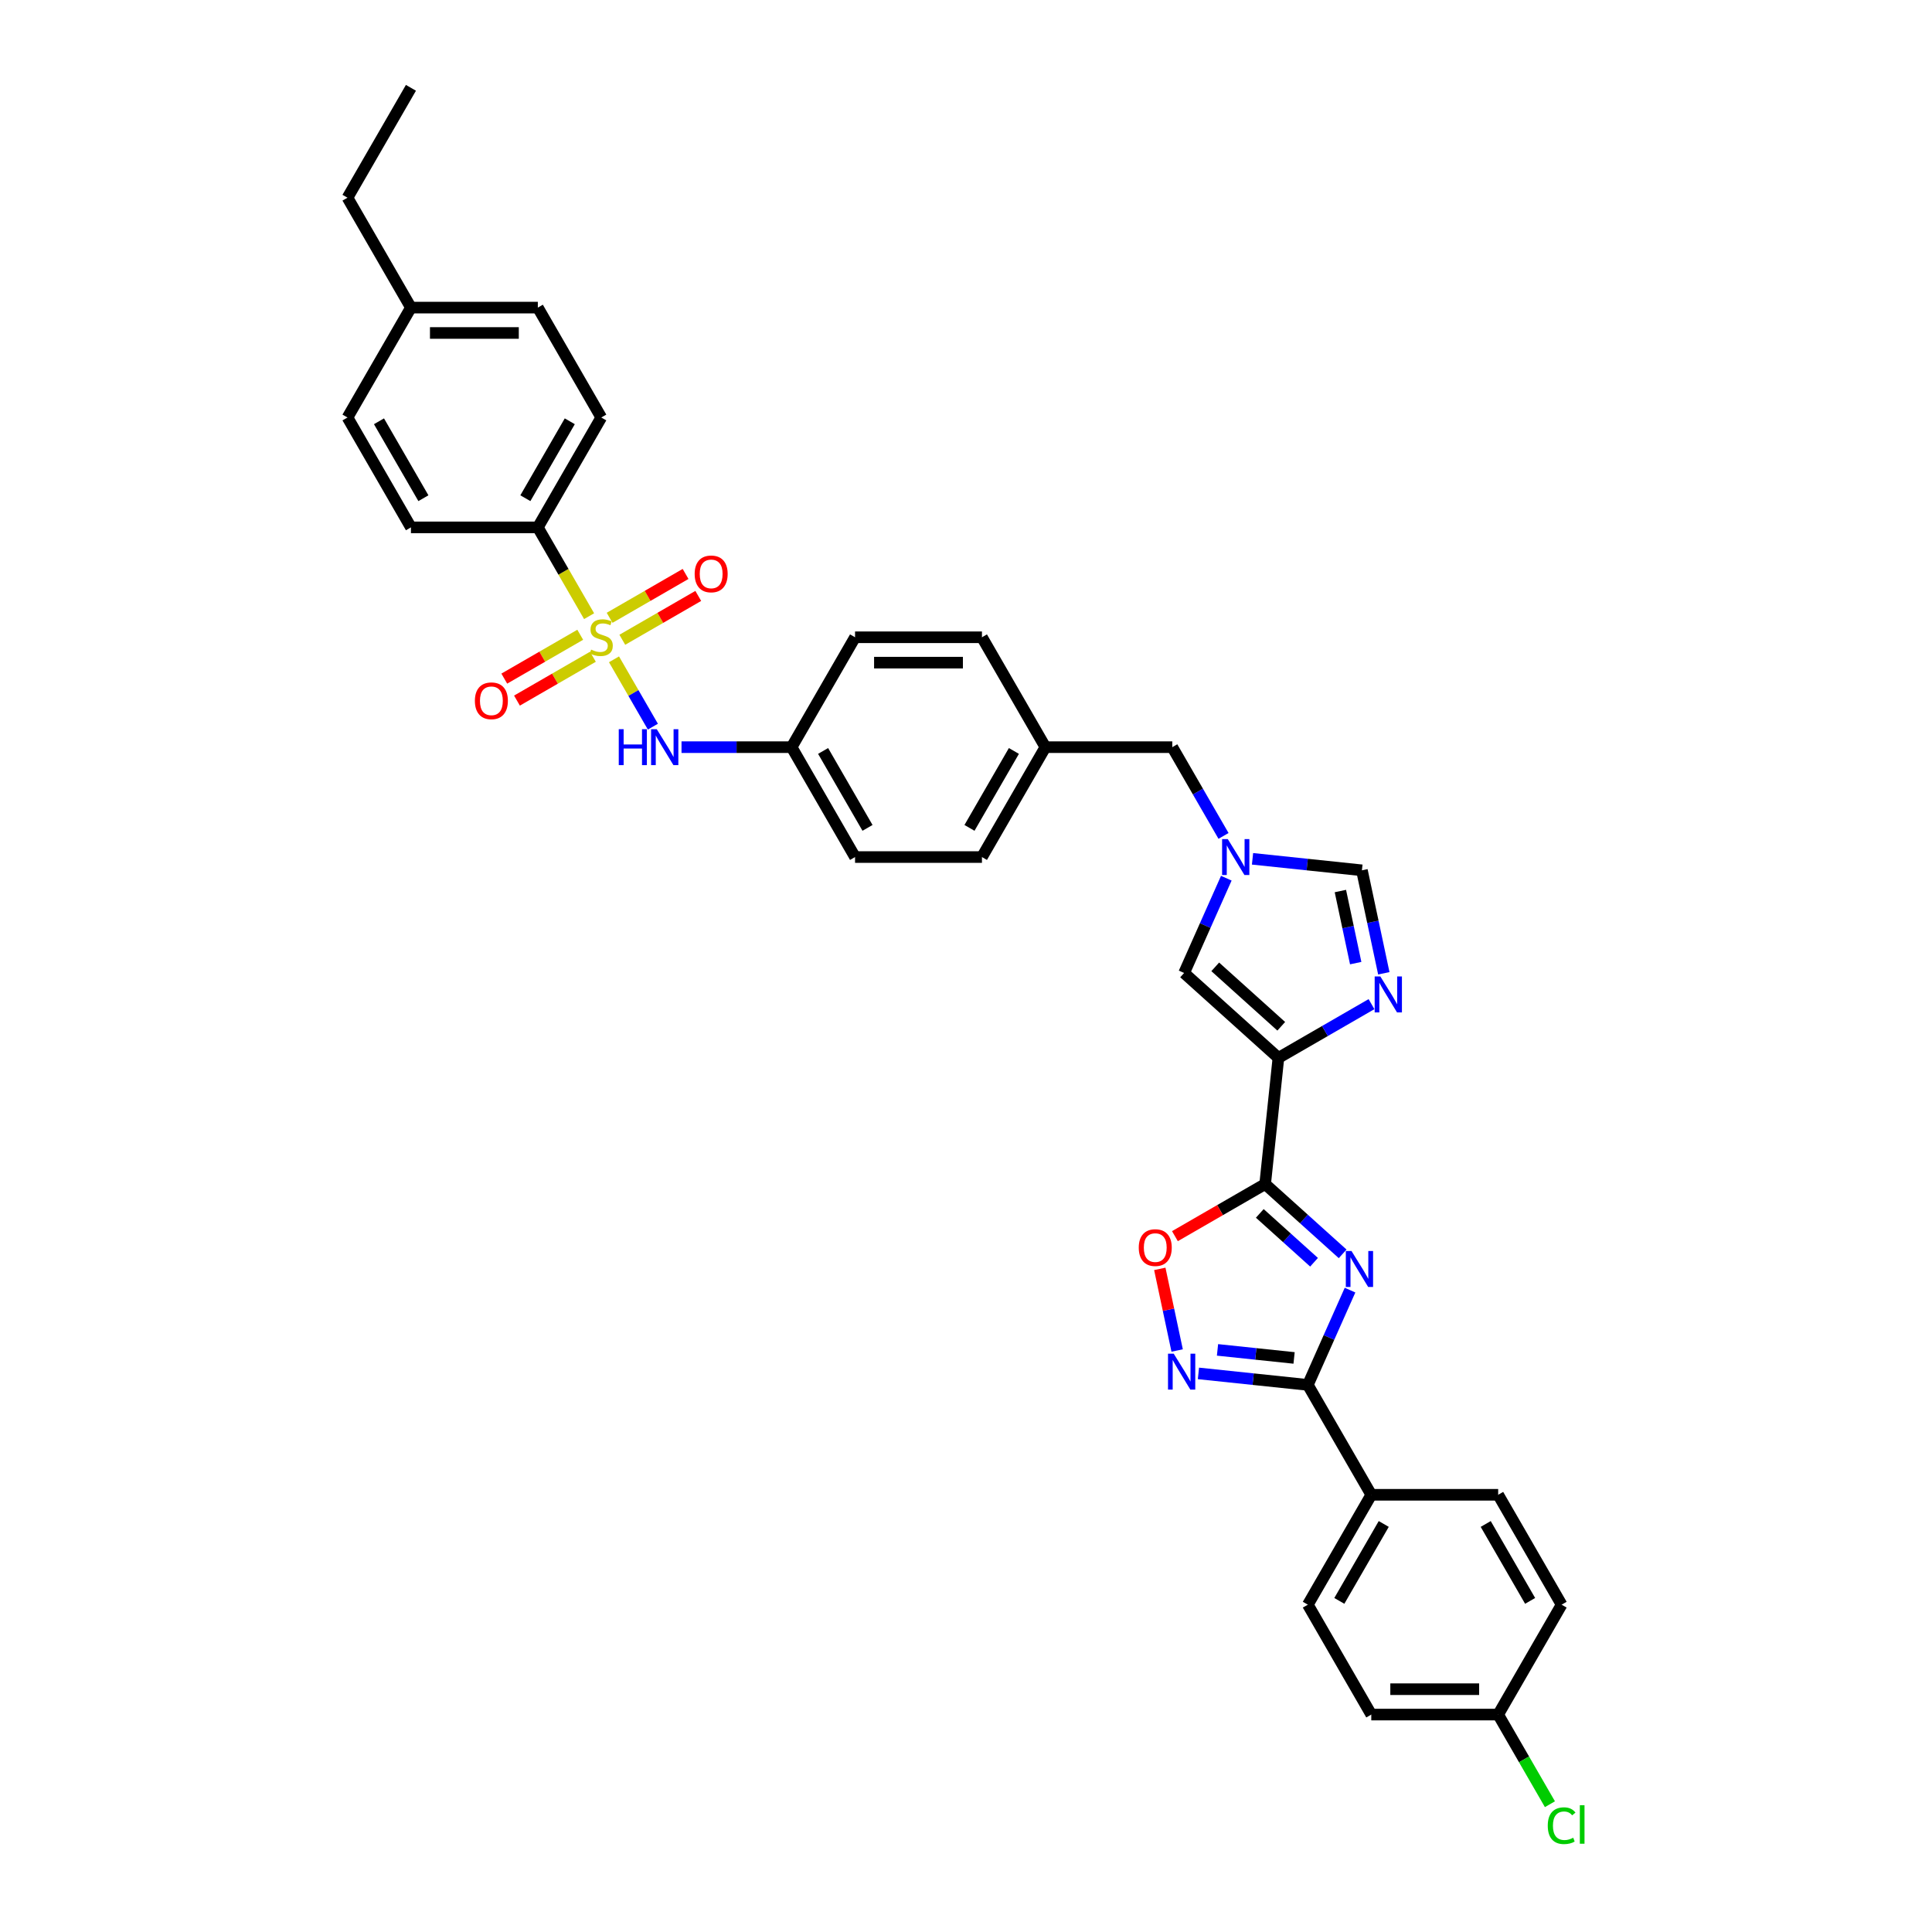 <?xml version='1.0' encoding='iso-8859-1'?>
<svg version='1.1' baseProfile='full'
              xmlns='http://www.w3.org/2000/svg'
                      xmlns:rdkit='http://www.rdkit.org/xml'
                      xmlns:xlink='http://www.w3.org/1999/xlink'
                  xml:space='preserve'
width='1000px' height='1000px' viewBox='0 0 1000 1000'>
<!-- END OF HEADER -->
<rect style='opacity:1.0;fill:#FFFFFF;stroke:none' width='1000' height='1000' x='0' y='0'> </rect>
<path class='bond-9' d='M 317.808,341.265 L 327.869,358.691' style='fill:none;fill-rule:evenodd;stroke:#CCCC00;stroke-width:6px;stroke-linecap:butt;stroke-linejoin:miter;stroke-opacity:1' />
<path class='bond-9' d='M 327.869,358.691 L 337.93,376.117' style='fill:none;fill-rule:evenodd;stroke:#0000FF;stroke-width:6px;stroke-linecap:butt;stroke-linejoin:miter;stroke-opacity:1' />
<path class='bond-11' d='M 304.916,318.935 L 291.647,295.953' style='fill:none;fill-rule:evenodd;stroke:#CCCC00;stroke-width:6px;stroke-linecap:butt;stroke-linejoin:miter;stroke-opacity:1' />
<path class='bond-11' d='M 291.647,295.953 L 278.379,272.971' style='fill:none;fill-rule:evenodd;stroke:#000000;stroke-width:6px;stroke-linecap:butt;stroke-linejoin:miter;stroke-opacity:1' />
<path class='bond-12' d='M 300.328,328.553 L 280.672,339.902' style='fill:none;fill-rule:evenodd;stroke:#CCCC00;stroke-width:6px;stroke-linecap:butt;stroke-linejoin:miter;stroke-opacity:1' />
<path class='bond-12' d='M 280.672,339.902 L 261.015,351.251' style='fill:none;fill-rule:evenodd;stroke:#FF0000;stroke-width:6px;stroke-linecap:butt;stroke-linejoin:miter;stroke-opacity:1' />
<path class='bond-12' d='M 306.896,339.929 L 287.24,351.278' style='fill:none;fill-rule:evenodd;stroke:#CCCC00;stroke-width:6px;stroke-linecap:butt;stroke-linejoin:miter;stroke-opacity:1' />
<path class='bond-12' d='M 287.24,351.278 L 267.583,362.627' style='fill:none;fill-rule:evenodd;stroke:#FF0000;stroke-width:6px;stroke-linecap:butt;stroke-linejoin:miter;stroke-opacity:1' />
<path class='bond-13' d='M 322.107,331.147 L 341.764,319.798' style='fill:none;fill-rule:evenodd;stroke:#CCCC00;stroke-width:6px;stroke-linecap:butt;stroke-linejoin:miter;stroke-opacity:1' />
<path class='bond-13' d='M 341.764,319.798 L 361.42,308.45' style='fill:none;fill-rule:evenodd;stroke:#FF0000;stroke-width:6px;stroke-linecap:butt;stroke-linejoin:miter;stroke-opacity:1' />
<path class='bond-13' d='M 315.539,319.771 L 335.196,308.423' style='fill:none;fill-rule:evenodd;stroke:#CCCC00;stroke-width:6px;stroke-linecap:butt;stroke-linejoin:miter;stroke-opacity:1' />
<path class='bond-13' d='M 335.196,308.423 L 354.852,297.074' style='fill:none;fill-rule:evenodd;stroke:#FF0000;stroke-width:6px;stroke-linecap:butt;stroke-linejoin:miter;stroke-opacity:1' />
<path class='bond-0' d='M 694.952,648.992 L 674.896,630.934' style='fill:none;fill-rule:evenodd;stroke:#0000FF;stroke-width:6px;stroke-linecap:butt;stroke-linejoin:miter;stroke-opacity:1' />
<path class='bond-0' d='M 674.896,630.934 L 654.839,612.875' style='fill:none;fill-rule:evenodd;stroke:#000000;stroke-width:6px;stroke-linecap:butt;stroke-linejoin:miter;stroke-opacity:1' />
<path class='bond-0' d='M 680.145,653.337 L 666.106,640.695' style='fill:none;fill-rule:evenodd;stroke:#0000FF;stroke-width:6px;stroke-linecap:butt;stroke-linejoin:miter;stroke-opacity:1' />
<path class='bond-0' d='M 666.106,640.695 L 652.067,628.054' style='fill:none;fill-rule:evenodd;stroke:#000000;stroke-width:6px;stroke-linecap:butt;stroke-linejoin:miter;stroke-opacity:1' />
<path class='bond-3' d='M 698.776,667.764 L 687.855,692.293' style='fill:none;fill-rule:evenodd;stroke:#0000FF;stroke-width:6px;stroke-linecap:butt;stroke-linejoin:miter;stroke-opacity:1' />
<path class='bond-3' d='M 687.855,692.293 L 676.934,716.822' style='fill:none;fill-rule:evenodd;stroke:#000000;stroke-width:6px;stroke-linecap:butt;stroke-linejoin:miter;stroke-opacity:1' />
<path class='bond-1' d='M 654.839,612.875 L 661.704,547.556' style='fill:none;fill-rule:evenodd;stroke:#000000;stroke-width:6px;stroke-linecap:butt;stroke-linejoin:miter;stroke-opacity:1' />
<path class='bond-6' d='M 654.839,612.875 L 631.49,626.356' style='fill:none;fill-rule:evenodd;stroke:#000000;stroke-width:6px;stroke-linecap:butt;stroke-linejoin:miter;stroke-opacity:1' />
<path class='bond-6' d='M 631.49,626.356 L 608.14,639.836' style='fill:none;fill-rule:evenodd;stroke:#FF0000;stroke-width:6px;stroke-linecap:butt;stroke-linejoin:miter;stroke-opacity:1' />
<path class='bond-2' d='M 661.704,547.556 L 612.896,503.609' style='fill:none;fill-rule:evenodd;stroke:#000000;stroke-width:6px;stroke-linecap:butt;stroke-linejoin:miter;stroke-opacity:1' />
<path class='bond-2' d='M 663.173,531.202 L 629.007,500.439' style='fill:none;fill-rule:evenodd;stroke:#000000;stroke-width:6px;stroke-linecap:butt;stroke-linejoin:miter;stroke-opacity:1' />
<path class='bond-37' d='M 661.704,547.556 L 685.796,533.647' style='fill:none;fill-rule:evenodd;stroke:#000000;stroke-width:6px;stroke-linecap:butt;stroke-linejoin:miter;stroke-opacity:1' />
<path class='bond-37' d='M 685.796,533.647 L 709.888,519.738' style='fill:none;fill-rule:evenodd;stroke:#0000FF;stroke-width:6px;stroke-linecap:butt;stroke-linejoin:miter;stroke-opacity:1' />
<path class='bond-14' d='M 676.934,716.822 L 709.773,773.702' style='fill:none;fill-rule:evenodd;stroke:#000000;stroke-width:6px;stroke-linecap:butt;stroke-linejoin:miter;stroke-opacity:1' />
<path class='bond-38' d='M 676.934,716.822 L 648.623,713.847' style='fill:none;fill-rule:evenodd;stroke:#000000;stroke-width:6px;stroke-linecap:butt;stroke-linejoin:miter;stroke-opacity:1' />
<path class='bond-38' d='M 648.623,713.847 L 620.311,710.871' style='fill:none;fill-rule:evenodd;stroke:#0000FF;stroke-width:6px;stroke-linecap:butt;stroke-linejoin:miter;stroke-opacity:1' />
<path class='bond-38' d='M 669.814,702.866 L 649.996,700.783' style='fill:none;fill-rule:evenodd;stroke:#000000;stroke-width:6px;stroke-linecap:butt;stroke-linejoin:miter;stroke-opacity:1' />
<path class='bond-38' d='M 649.996,700.783 L 630.178,698.7' style='fill:none;fill-rule:evenodd;stroke:#0000FF;stroke-width:6px;stroke-linecap:butt;stroke-linejoin:miter;stroke-opacity:1' />
<path class='bond-4' d='M 716.258,503.775 L 710.593,477.124' style='fill:none;fill-rule:evenodd;stroke:#0000FF;stroke-width:6px;stroke-linecap:butt;stroke-linejoin:miter;stroke-opacity:1' />
<path class='bond-4' d='M 710.593,477.124 L 704.928,450.474' style='fill:none;fill-rule:evenodd;stroke:#000000;stroke-width:6px;stroke-linecap:butt;stroke-linejoin:miter;stroke-opacity:1' />
<path class='bond-4' d='M 701.71,498.511 L 697.744,479.855' style='fill:none;fill-rule:evenodd;stroke:#0000FF;stroke-width:6px;stroke-linecap:butt;stroke-linejoin:miter;stroke-opacity:1' />
<path class='bond-4' d='M 697.744,479.855 L 693.779,461.2' style='fill:none;fill-rule:evenodd;stroke:#000000;stroke-width:6px;stroke-linecap:butt;stroke-linejoin:miter;stroke-opacity:1' />
<path class='bond-5' d='M 609.29,699.015 L 604.8,677.893' style='fill:none;fill-rule:evenodd;stroke:#0000FF;stroke-width:6px;stroke-linecap:butt;stroke-linejoin:miter;stroke-opacity:1' />
<path class='bond-5' d='M 604.8,677.893 L 600.31,656.77' style='fill:none;fill-rule:evenodd;stroke:#FF0000;stroke-width:6px;stroke-linecap:butt;stroke-linejoin:miter;stroke-opacity:1' />
<path class='bond-7' d='M 633.292,432.667 L 620.031,409.698' style='fill:none;fill-rule:evenodd;stroke:#0000FF;stroke-width:6px;stroke-linecap:butt;stroke-linejoin:miter;stroke-opacity:1' />
<path class='bond-7' d='M 620.031,409.698 L 606.77,386.729' style='fill:none;fill-rule:evenodd;stroke:#000000;stroke-width:6px;stroke-linecap:butt;stroke-linejoin:miter;stroke-opacity:1' />
<path class='bond-8' d='M 634.738,454.551 L 623.817,479.08' style='fill:none;fill-rule:evenodd;stroke:#0000FF;stroke-width:6px;stroke-linecap:butt;stroke-linejoin:miter;stroke-opacity:1' />
<path class='bond-8' d='M 623.817,479.08 L 612.896,503.609' style='fill:none;fill-rule:evenodd;stroke:#000000;stroke-width:6px;stroke-linecap:butt;stroke-linejoin:miter;stroke-opacity:1' />
<path class='bond-10' d='M 648.305,444.523 L 676.617,447.498' style='fill:none;fill-rule:evenodd;stroke:#0000FF;stroke-width:6px;stroke-linecap:butt;stroke-linejoin:miter;stroke-opacity:1' />
<path class='bond-10' d='M 676.617,447.498 L 704.928,450.474' style='fill:none;fill-rule:evenodd;stroke:#000000;stroke-width:6px;stroke-linecap:butt;stroke-linejoin:miter;stroke-opacity:1' />
<path class='bond-18' d='M 352.753,386.729 L 381.244,386.729' style='fill:none;fill-rule:evenodd;stroke:#0000FF;stroke-width:6px;stroke-linecap:butt;stroke-linejoin:miter;stroke-opacity:1' />
<path class='bond-18' d='M 381.244,386.729 L 409.735,386.729' style='fill:none;fill-rule:evenodd;stroke:#000000;stroke-width:6px;stroke-linecap:butt;stroke-linejoin:miter;stroke-opacity:1' />
<path class='bond-16' d='M 278.379,272.971 L 311.218,216.092' style='fill:none;fill-rule:evenodd;stroke:#000000;stroke-width:6px;stroke-linecap:butt;stroke-linejoin:miter;stroke-opacity:1' />
<path class='bond-16' d='M 271.929,257.871 L 294.916,218.056' style='fill:none;fill-rule:evenodd;stroke:#000000;stroke-width:6px;stroke-linecap:butt;stroke-linejoin:miter;stroke-opacity:1' />
<path class='bond-17' d='M 278.379,272.971 L 212.7,272.971' style='fill:none;fill-rule:evenodd;stroke:#000000;stroke-width:6px;stroke-linecap:butt;stroke-linejoin:miter;stroke-opacity:1' />
<path class='bond-19' d='M 709.773,773.702 L 676.934,830.581' style='fill:none;fill-rule:evenodd;stroke:#000000;stroke-width:6px;stroke-linecap:butt;stroke-linejoin:miter;stroke-opacity:1' />
<path class='bond-19' d='M 716.223,788.801 L 693.236,828.617' style='fill:none;fill-rule:evenodd;stroke:#000000;stroke-width:6px;stroke-linecap:butt;stroke-linejoin:miter;stroke-opacity:1' />
<path class='bond-20' d='M 709.773,773.702 L 775.451,773.702' style='fill:none;fill-rule:evenodd;stroke:#000000;stroke-width:6px;stroke-linecap:butt;stroke-linejoin:miter;stroke-opacity:1' />
<path class='bond-15' d='M 606.77,386.729 L 541.092,386.729' style='fill:none;fill-rule:evenodd;stroke:#000000;stroke-width:6px;stroke-linecap:butt;stroke-linejoin:miter;stroke-opacity:1' />
<path class='bond-25' d='M 311.218,216.092 L 278.379,159.213' style='fill:none;fill-rule:evenodd;stroke:#000000;stroke-width:6px;stroke-linecap:butt;stroke-linejoin:miter;stroke-opacity:1' />
<path class='bond-26' d='M 212.7,272.971 L 179.861,216.092' style='fill:none;fill-rule:evenodd;stroke:#000000;stroke-width:6px;stroke-linecap:butt;stroke-linejoin:miter;stroke-opacity:1' />
<path class='bond-26' d='M 219.15,257.871 L 196.163,218.056' style='fill:none;fill-rule:evenodd;stroke:#000000;stroke-width:6px;stroke-linecap:butt;stroke-linejoin:miter;stroke-opacity:1' />
<path class='bond-29' d='M 409.735,386.729 L 442.574,443.609' style='fill:none;fill-rule:evenodd;stroke:#000000;stroke-width:6px;stroke-linecap:butt;stroke-linejoin:miter;stroke-opacity:1' />
<path class='bond-29' d='M 426.037,388.693 L 449.024,428.509' style='fill:none;fill-rule:evenodd;stroke:#000000;stroke-width:6px;stroke-linecap:butt;stroke-linejoin:miter;stroke-opacity:1' />
<path class='bond-30' d='M 409.735,386.729 L 442.574,329.85' style='fill:none;fill-rule:evenodd;stroke:#000000;stroke-width:6px;stroke-linecap:butt;stroke-linejoin:miter;stroke-opacity:1' />
<path class='bond-23' d='M 676.934,830.581 L 709.773,887.46' style='fill:none;fill-rule:evenodd;stroke:#000000;stroke-width:6px;stroke-linecap:butt;stroke-linejoin:miter;stroke-opacity:1' />
<path class='bond-24' d='M 775.451,773.702 L 808.291,830.581' style='fill:none;fill-rule:evenodd;stroke:#000000;stroke-width:6px;stroke-linecap:butt;stroke-linejoin:miter;stroke-opacity:1' />
<path class='bond-24' d='M 769.002,788.801 L 791.989,828.617' style='fill:none;fill-rule:evenodd;stroke:#000000;stroke-width:6px;stroke-linecap:butt;stroke-linejoin:miter;stroke-opacity:1' />
<path class='bond-21' d='M 541.092,386.729 L 508.253,329.85' style='fill:none;fill-rule:evenodd;stroke:#000000;stroke-width:6px;stroke-linecap:butt;stroke-linejoin:miter;stroke-opacity:1' />
<path class='bond-36' d='M 541.092,386.729 L 508.253,443.609' style='fill:none;fill-rule:evenodd;stroke:#000000;stroke-width:6px;stroke-linecap:butt;stroke-linejoin:miter;stroke-opacity:1' />
<path class='bond-36' d='M 524.79,388.693 L 501.803,428.509' style='fill:none;fill-rule:evenodd;stroke:#000000;stroke-width:6px;stroke-linecap:butt;stroke-linejoin:miter;stroke-opacity:1' />
<path class='bond-22' d='M 775.451,887.46 L 808.291,830.581' style='fill:none;fill-rule:evenodd;stroke:#000000;stroke-width:6px;stroke-linecap:butt;stroke-linejoin:miter;stroke-opacity:1' />
<path class='bond-28' d='M 775.451,887.46 L 788.845,910.658' style='fill:none;fill-rule:evenodd;stroke:#000000;stroke-width:6px;stroke-linecap:butt;stroke-linejoin:miter;stroke-opacity:1' />
<path class='bond-28' d='M 788.845,910.658 L 802.239,933.857' style='fill:none;fill-rule:evenodd;stroke:#00CC00;stroke-width:6px;stroke-linecap:butt;stroke-linejoin:miter;stroke-opacity:1' />
<path class='bond-39' d='M 775.451,887.46 L 709.773,887.46' style='fill:none;fill-rule:evenodd;stroke:#000000;stroke-width:6px;stroke-linecap:butt;stroke-linejoin:miter;stroke-opacity:1' />
<path class='bond-39' d='M 765.6,874.324 L 719.625,874.324' style='fill:none;fill-rule:evenodd;stroke:#000000;stroke-width:6px;stroke-linecap:butt;stroke-linejoin:miter;stroke-opacity:1' />
<path class='bond-35' d='M 278.379,159.213 L 212.7,159.213' style='fill:none;fill-rule:evenodd;stroke:#000000;stroke-width:6px;stroke-linecap:butt;stroke-linejoin:miter;stroke-opacity:1' />
<path class='bond-35' d='M 268.527,172.349 L 222.552,172.349' style='fill:none;fill-rule:evenodd;stroke:#000000;stroke-width:6px;stroke-linecap:butt;stroke-linejoin:miter;stroke-opacity:1' />
<path class='bond-27' d='M 179.861,216.092 L 212.7,159.213' style='fill:none;fill-rule:evenodd;stroke:#000000;stroke-width:6px;stroke-linecap:butt;stroke-linejoin:miter;stroke-opacity:1' />
<path class='bond-33' d='M 212.7,159.213 L 179.861,102.334' style='fill:none;fill-rule:evenodd;stroke:#000000;stroke-width:6px;stroke-linecap:butt;stroke-linejoin:miter;stroke-opacity:1' />
<path class='bond-31' d='M 442.574,443.609 L 508.253,443.609' style='fill:none;fill-rule:evenodd;stroke:#000000;stroke-width:6px;stroke-linecap:butt;stroke-linejoin:miter;stroke-opacity:1' />
<path class='bond-32' d='M 442.574,329.85 L 508.253,329.85' style='fill:none;fill-rule:evenodd;stroke:#000000;stroke-width:6px;stroke-linecap:butt;stroke-linejoin:miter;stroke-opacity:1' />
<path class='bond-32' d='M 452.426,342.986 L 498.401,342.986' style='fill:none;fill-rule:evenodd;stroke:#000000;stroke-width:6px;stroke-linecap:butt;stroke-linejoin:miter;stroke-opacity:1' />
<path class='bond-34' d='M 179.861,102.334 L 212.7,45.455' style='fill:none;fill-rule:evenodd;stroke:#000000;stroke-width:6px;stroke-linecap:butt;stroke-linejoin:miter;stroke-opacity:1' />
<path  class='atom-0' d='M 305.963 336.234
Q 306.174 336.313, 307.041 336.681
Q 307.908 337.049, 308.853 337.285
Q 309.825 337.495, 310.771 337.495
Q 312.531 337.495, 313.556 336.655
Q 314.58 335.788, 314.58 334.29
Q 314.58 333.266, 314.055 332.635
Q 313.556 332.005, 312.768 331.663
Q 311.98 331.322, 310.666 330.927
Q 309.011 330.428, 308.013 329.955
Q 307.041 329.483, 306.331 328.484
Q 305.648 327.486, 305.648 325.805
Q 305.648 323.466, 307.224 322.021
Q 308.827 320.577, 311.98 320.577
Q 314.134 320.577, 316.577 321.601
L 315.973 323.624
Q 313.74 322.704, 312.058 322.704
Q 310.246 322.704, 309.247 323.466
Q 308.249 324.202, 308.275 325.489
Q 308.275 326.488, 308.774 327.092
Q 309.3 327.696, 310.036 328.038
Q 310.797 328.379, 312.058 328.773
Q 313.74 329.299, 314.738 329.824
Q 315.736 330.349, 316.446 331.427
Q 317.181 332.477, 317.181 334.29
Q 317.181 336.865, 315.447 338.257
Q 313.74 339.623, 310.876 339.623
Q 309.221 339.623, 307.96 339.255
Q 306.725 338.914, 305.254 338.31
L 305.963 336.234
' fill='#CCCC00'/>
<path  class='atom-1' d='M 699.536 647.522
L 705.631 657.374
Q 706.235 658.346, 707.207 660.106
Q 708.18 661.866, 708.232 661.971
L 708.232 647.522
L 710.702 647.522
L 710.702 666.122
L 708.153 666.122
L 701.612 655.351
Q 700.85 654.09, 700.035 652.645
Q 699.247 651.2, 699.011 650.754
L 699.011 666.122
L 696.594 666.122
L 696.594 647.522
L 699.536 647.522
' fill='#0000FF'/>
<path  class='atom-5' d='M 714.472 505.417
L 720.567 515.269
Q 721.171 516.241, 722.143 518.001
Q 723.115 519.761, 723.168 519.866
L 723.168 505.417
L 725.637 505.417
L 725.637 524.017
L 723.089 524.017
L 716.548 513.246
Q 715.786 511.985, 714.971 510.54
Q 714.183 509.095, 713.947 508.648
L 713.947 524.017
L 711.53 524.017
L 711.53 505.417
L 714.472 505.417
' fill='#0000FF'/>
<path  class='atom-6' d='M 607.504 700.657
L 613.599 710.509
Q 614.203 711.481, 615.175 713.241
Q 616.147 715.001, 616.2 715.106
L 616.2 700.657
L 618.669 700.657
L 618.669 719.257
L 616.121 719.257
L 609.579 708.486
Q 608.817 707.225, 608.003 705.78
Q 607.215 704.335, 606.978 703.888
L 606.978 719.257
L 604.561 719.257
L 604.561 700.657
L 607.504 700.657
' fill='#0000FF'/>
<path  class='atom-7' d='M 589.422 645.767
Q 589.422 641.3, 591.629 638.805
Q 593.835 636.309, 597.96 636.309
Q 602.085 636.309, 604.291 638.805
Q 606.498 641.3, 606.498 645.767
Q 606.498 650.285, 604.265 652.86
Q 602.032 655.408, 597.96 655.408
Q 593.862 655.408, 591.629 652.86
Q 589.422 650.311, 589.422 645.767
M 597.96 653.306
Q 600.797 653.306, 602.321 651.415
Q 603.871 649.497, 603.871 645.767
Q 603.871 642.115, 602.321 640.276
Q 600.797 638.411, 597.96 638.411
Q 595.123 638.411, 593.573 640.25
Q 592.049 642.089, 592.049 645.767
Q 592.049 649.523, 593.573 651.415
Q 595.123 653.306, 597.96 653.306
' fill='#FF0000'/>
<path  class='atom-8' d='M 635.498 434.309
L 641.593 444.16
Q 642.197 445.132, 643.169 446.893
Q 644.141 448.653, 644.194 448.758
L 644.194 434.309
L 646.664 434.309
L 646.664 452.909
L 644.115 452.909
L 637.574 442.137
Q 636.812 440.876, 635.997 439.431
Q 635.209 437.987, 634.973 437.54
L 634.973 452.909
L 632.556 452.909
L 632.556 434.309
L 635.498 434.309
' fill='#0000FF'/>
<path  class='atom-10' d='M 320.268 377.429
L 322.79 377.429
L 322.79 385.337
L 332.3 385.337
L 332.3 377.429
L 334.823 377.429
L 334.823 396.03
L 332.3 396.03
L 332.3 387.439
L 322.79 387.439
L 322.79 396.03
L 320.268 396.03
L 320.268 377.429
' fill='#0000FF'/>
<path  class='atom-10' d='M 339.945 377.429
L 346.04 387.281
Q 346.645 388.253, 347.617 390.013
Q 348.589 391.774, 348.641 391.879
L 348.641 377.429
L 351.111 377.429
L 351.111 396.03
L 348.562 396.03
L 342.021 385.258
Q 341.259 383.997, 340.445 382.552
Q 339.656 381.107, 339.42 380.661
L 339.42 396.03
L 337.003 396.03
L 337.003 377.429
L 339.945 377.429
' fill='#0000FF'/>
<path  class='atom-13' d='M 245.8 362.742
Q 245.8 358.276, 248.007 355.78
Q 250.214 353.284, 254.339 353.284
Q 258.463 353.284, 260.67 355.78
Q 262.877 358.276, 262.877 362.742
Q 262.877 367.261, 260.644 369.835
Q 258.411 372.384, 254.339 372.384
Q 250.24 372.384, 248.007 369.835
Q 245.8 367.287, 245.8 362.742
M 254.339 370.282
Q 257.176 370.282, 258.7 368.39
Q 260.25 366.473, 260.25 362.742
Q 260.25 359.09, 258.7 357.251
Q 257.176 355.386, 254.339 355.386
Q 251.501 355.386, 249.951 357.225
Q 248.428 359.064, 248.428 362.742
Q 248.428 366.499, 249.951 368.39
Q 251.501 370.282, 254.339 370.282
' fill='#FF0000'/>
<path  class='atom-14' d='M 359.559 297.064
Q 359.559 292.598, 361.765 290.102
Q 363.972 287.606, 368.097 287.606
Q 372.221 287.606, 374.428 290.102
Q 376.635 292.598, 376.635 297.064
Q 376.635 301.582, 374.402 304.157
Q 372.169 306.705, 368.097 306.705
Q 363.999 306.705, 361.765 304.157
Q 359.559 301.609, 359.559 297.064
M 368.097 304.604
Q 370.934 304.604, 372.458 302.712
Q 374.008 300.794, 374.008 297.064
Q 374.008 293.412, 372.458 291.573
Q 370.934 289.708, 368.097 289.708
Q 365.26 289.708, 363.71 291.547
Q 362.186 293.386, 362.186 297.064
Q 362.186 300.82, 363.71 302.712
Q 365.26 304.604, 368.097 304.604
' fill='#FF0000'/>
<path  class='atom-29' d='M 801.119 944.983
Q 801.119 940.359, 803.273 937.942
Q 805.453 935.499, 809.578 935.499
Q 813.414 935.499, 815.463 938.205
L 813.729 939.623
Q 812.231 937.653, 809.578 937.653
Q 806.767 937.653, 805.269 939.545
Q 803.798 941.41, 803.798 944.983
Q 803.798 948.661, 805.322 950.552
Q 806.872 952.444, 809.867 952.444
Q 811.916 952.444, 814.307 951.209
L 815.042 953.179
Q 814.07 953.81, 812.599 954.178
Q 811.128 954.545, 809.499 954.545
Q 805.453 954.545, 803.273 952.076
Q 801.119 949.606, 801.119 944.983
' fill='#00CC00'/>
<path  class='atom-29' d='M 817.722 934.369
L 820.139 934.369
L 820.139 954.309
L 817.722 954.309
L 817.722 934.369
' fill='#00CC00'/>
</svg>
